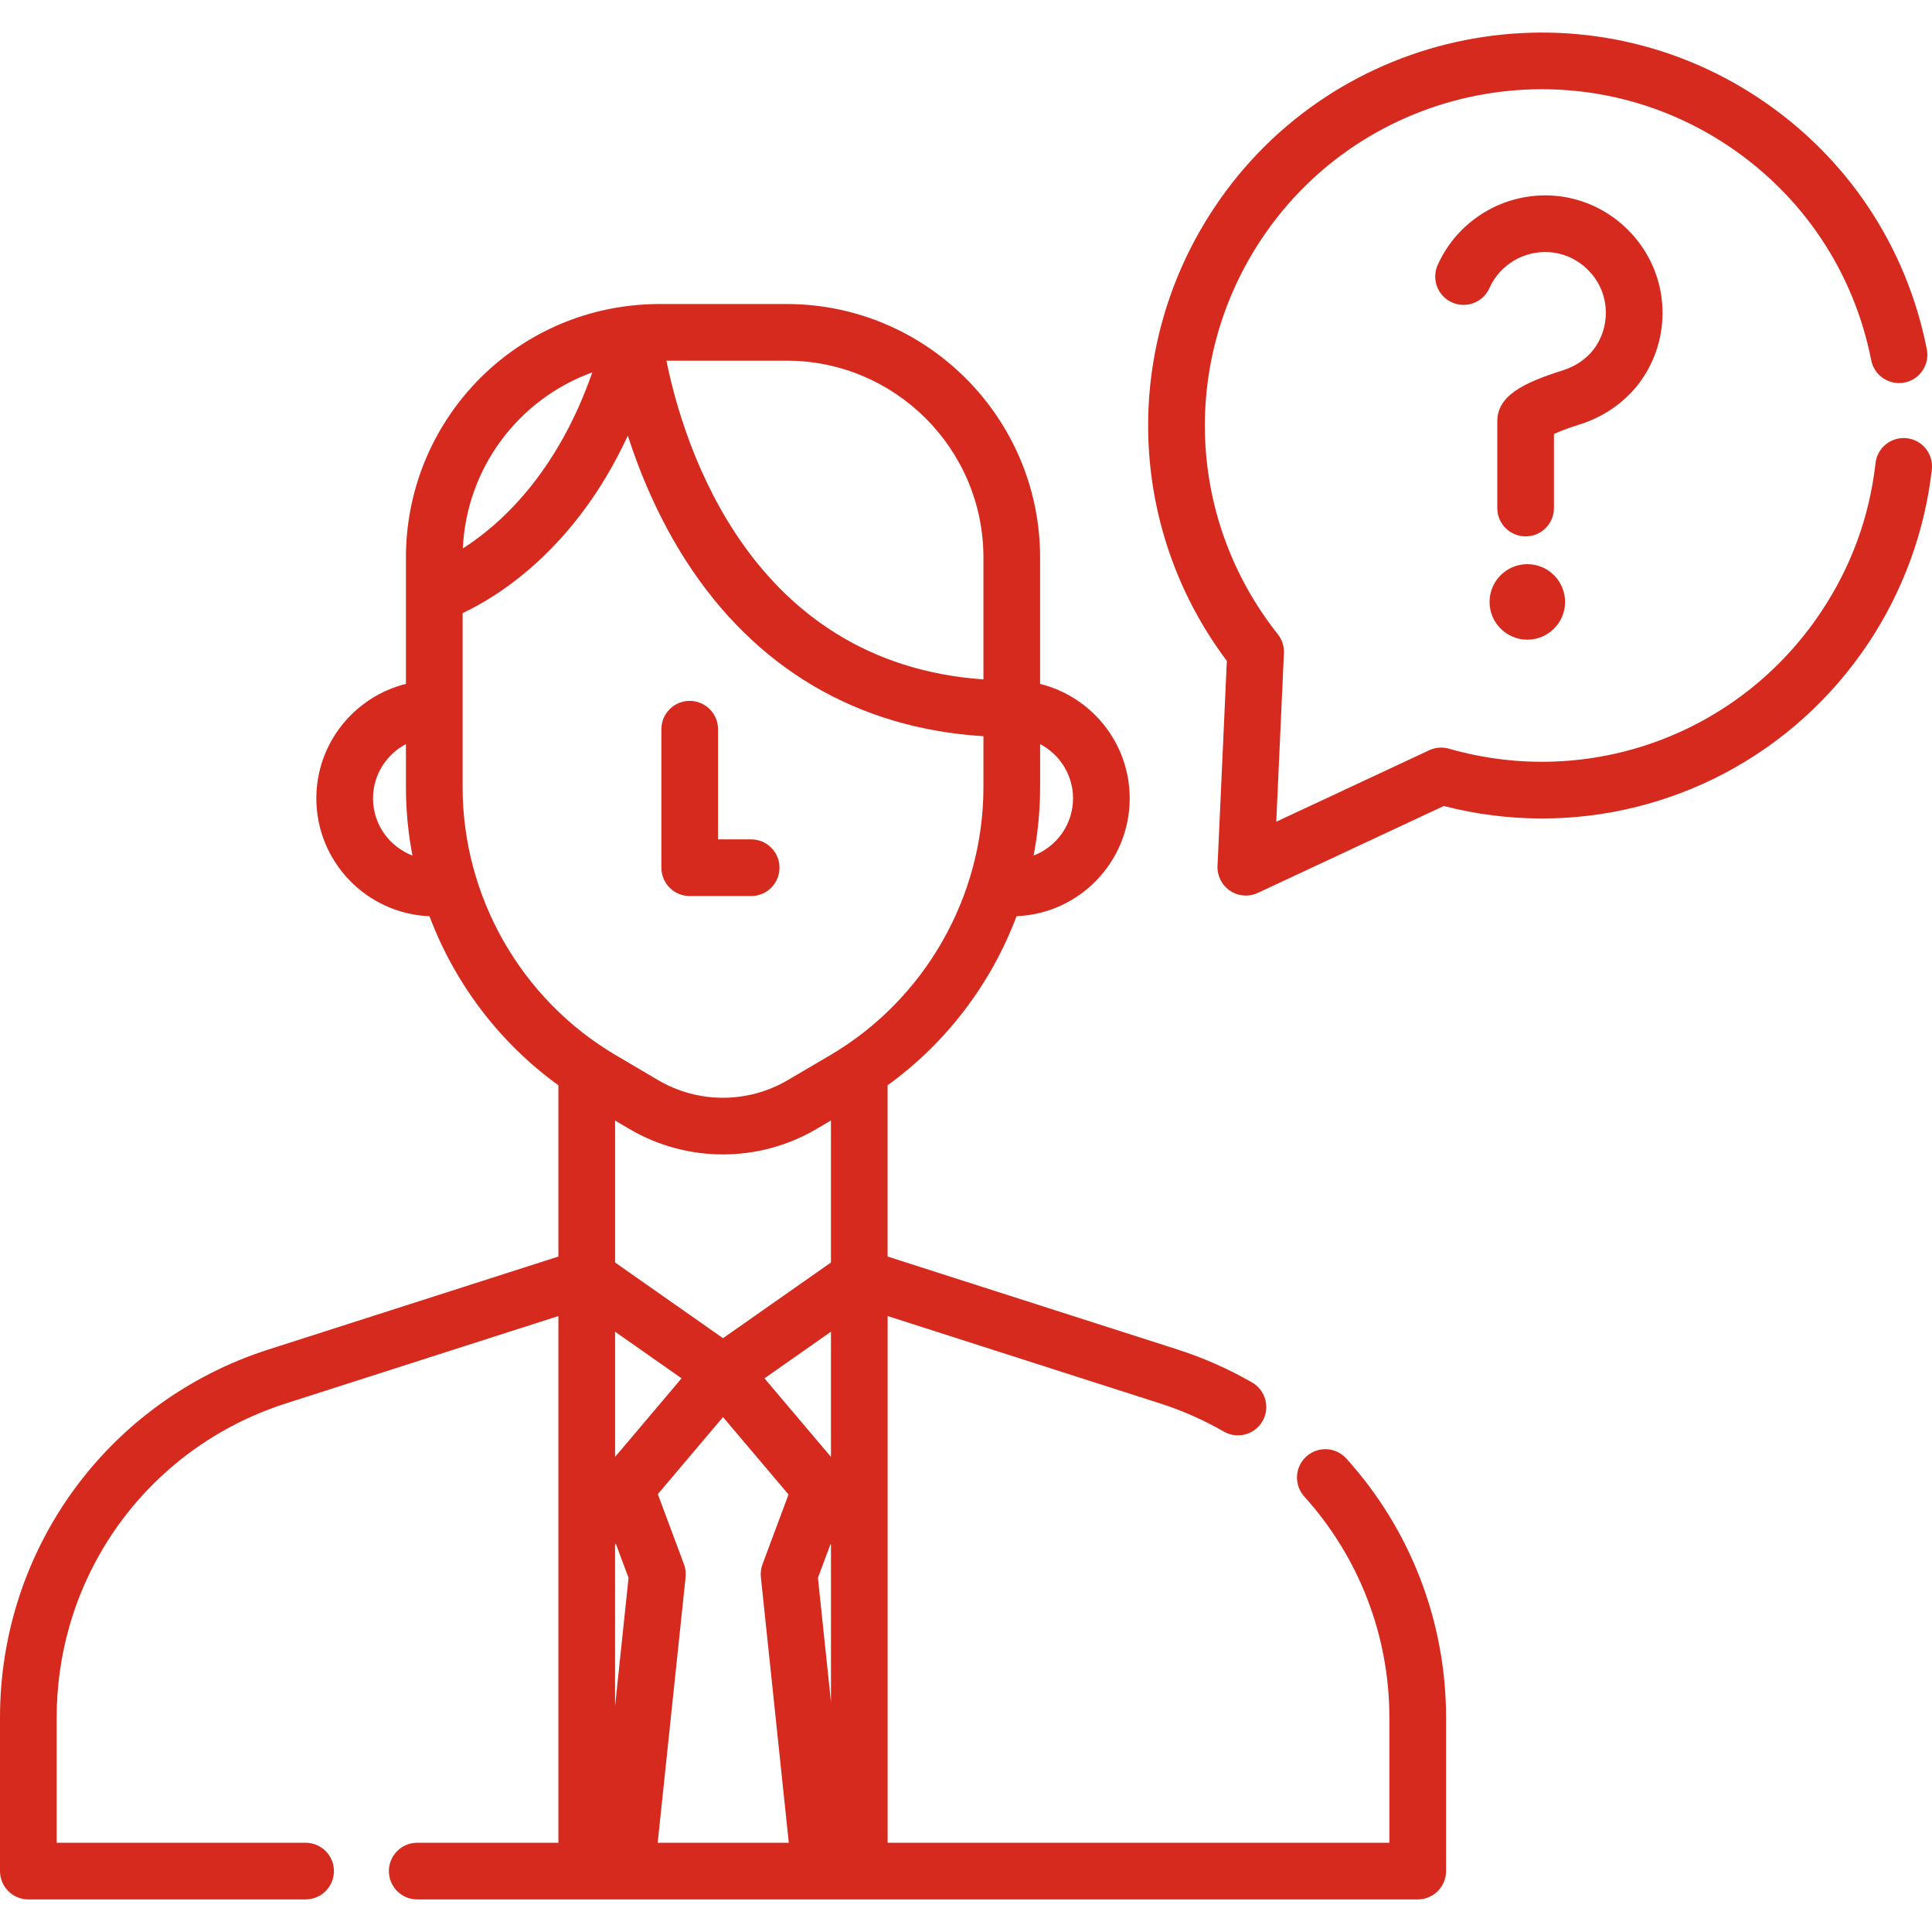 <?xml version="1.0"?>
<svg xmlns="http://www.w3.org/2000/svg" xmlns:xlink="http://www.w3.org/1999/xlink" version="1.1" id="Capa_1" x="0px" y="0px" viewBox="0 0 512 512" style="enable-background:new 0 0 512 512;" xml:space="preserve" width="512px" height="512px"><g><g>
	<g>
		<path d="M505.33,116.133c-4.138-0.459-7.837,2.503-8.301,6.624c-1.599,14.228-6.474,27.518-14.488,39.5    c-21.609,32.309-61.218,46.836-98.557,36.154c-1.743-0.5-3.604-0.35-5.245,0.417l-40.516,18.937l2.03-44.676    c0.082-1.809-0.492-3.587-1.618-5.006c-24.133-30.432-25.83-72.587-4.221-104.895c27.314-40.839,82.761-51.842,123.599-24.529    c19.811,13.251,33.264,33.426,37.879,56.81c0.804,4.068,4.754,6.714,8.822,5.912c4.069-0.803,6.716-4.753,5.913-8.822    c-5.394-27.325-21.114-50.9-44.264-66.384C418.64-5.743,353.848,7.114,321.93,54.837c-24.719,36.96-23.338,84.948,3.195,120.317    l-2.469,54.328c-0.119,2.625,1.142,5.121,3.326,6.583c1.256,0.84,2.712,1.268,4.176,1.268c1.081,0,2.167-0.233,3.179-0.707    l49.268-23.028c8.66,2.229,17.4,3.308,26.045,3.308c34.101-0.001,66.655-16.813,86.374-46.299    c9.231-13.802,15.084-29.768,16.928-46.172C512.417,120.312,509.451,116.596,505.33,116.133z" data-original="#000000" class="active-path" data-old_color="#000000" fill="#D52A1D"/>
	</g>
</g><g>
	<g>
		<path d="M199.065,222.444h-8.777v-29.192c0-4.147-3.362-7.509-7.509-7.509c-4.147,0-7.509,3.362-7.509,7.509v36.701    c0,4.147,3.362,7.509,7.509,7.509h16.286c4.147,0,7.509-3.362,7.509-7.509C206.574,225.806,203.212,222.444,199.065,222.444z" data-original="#000000" class="active-path" data-old_color="#000000" fill="#D52A1D"/>
	</g>
</g><g>
	<g>
		<path d="M356.796,386.527c-2.781-3.078-7.53-3.318-10.606-0.541c-3.079,2.778-3.321,7.527-0.543,10.606    c14.544,16.111,22.554,36.915,22.554,58.58v33.178H235.233V348.767l72.242,23.164c5.825,1.868,11.497,4.377,16.856,7.455    c3.595,2.064,8.185,0.826,10.251-2.771c2.065-3.596,0.824-8.186-2.772-10.251c-6.274-3.604-12.918-6.542-19.75-8.733    l-76.836-24.636v-45.388c15.643-11.312,27.473-27.007,34.173-44.804c16.647-0.672,29.984-14.417,29.984-31.225    c0-14.646-10.127-26.965-23.745-30.338v-33.5c0-37.039-30.134-67.173-67.173-67.173h-33.712c-2.661,0-5.294,0.154-7.796,0.454    c-33.851,3.912-59.378,32.595-59.378,66.72v9.622c0,0.023,0,0.047,0,0.07v23.807c-13.617,3.374-23.743,15.693-23.743,30.338    c0,16.807,13.335,30.553,29.98,31.225c6.698,17.799,18.527,33.495,34.167,44.804v45.388L71.147,357.63    C28.593,371.278,0,410.477,0,455.172v40.687c0,4.147,3.362,7.509,7.509,7.509h73.476c4.147,0,7.509-3.362,7.509-7.509    s-3.362-7.509-7.509-7.509H15.018v-33.178c0-8.344,1.167-16.463,3.372-24.179c0.63-2.205,1.345-4.376,2.141-6.511    c0.796-2.135,1.674-4.232,2.63-6.288c10.041-21.588,28.741-38.622,52.575-46.265l43.643-13.994l28.599-9.17v139.583h-37.41    c-4.147,0-7.509,3.362-7.509,7.509s3.362,7.509,7.509,7.509h265.144c4.148,0,7.509-3.362,7.509-7.509v-40.687    C383.221,429.781,373.837,405.403,356.796,386.527z M275.638,208.633v-11.441c5.18,2.717,8.726,8.14,8.726,14.383    c0,6.914-4.351,12.816-10.451,15.155C275.043,220.815,275.638,214.759,275.638,208.633z M98.853,211.576    c0-6.242,3.546-11.666,8.725-14.382v11.44c0,6.126,0.595,12.181,1.724,18.097C103.203,224.391,98.853,218.489,98.853,211.576z     M208.465,95.583c28.758,0,52.155,23.396,52.155,52.155v32.316c-61.825-4.348-79.485-62.107-84.014-84.471H208.465z     M156.967,98.69c-9.393,26.895-24.452,40.369-34.314,46.661C123.617,123.993,137.452,105.738,156.967,98.69z M122.597,208.633    v-20.709c0-0.033,0.005-0.064,0.005-0.097s-0.004-0.064-0.005-0.097v-25.251c9.593-4.514,29.941-17.113,43.779-47.023    c3.24,10.023,8.124,21.797,15.405,33.134c18.293,28.477,45.442,44.446,78.838,46.513v13.531c0,29.051-15.551,56.253-40.576,70.985    l-11.31,6.641c-10.598,6.216-23.757,6.207-34.339-0.02l-11.223-6.618C138.144,264.889,122.597,237.688,122.597,208.633z     M163,334.571v-37.615l3.772,2.224c7.65,4.501,16.227,6.752,24.808,6.752c8.558,0,17.12-2.24,24.757-6.72l3.873-2.274v37.636    l-1.292,0.906l-27.311,19.153L163,334.571z M180.621,365.271L163,386.097v-29.378c0-0.003,0-0.006,0-0.01v-3.796L180.621,365.271z     M220.209,352.918v3.792c-0.001,0.03,0.003,0.058,0.004,0.087v29.301l-17.619-20.823L220.209,352.918z M162.996,452.159v-42.807    l0.206-0.244l3.369,9.034L162.996,452.159z M174.293,488.347l7.399-70.39c0.121-1.154-0.027-2.321-0.433-3.409l-6.932-18.587    l17.279-20.42l17.36,20.516l-6.896,18.493c-0.405,1.086-0.554,2.253-0.432,3.408l7.399,70.39H174.293z M220.215,451.043    l-3.458-32.901l3.334-8.939l0.124,0.147V451.043z" data-original="#000000" class="active-path" data-old_color="#000000" fill="#D52A1D"/>
	</g>
</g><g>
	<g>
		<path d="M440.497,80.546c-1.131-15.204-13.449-27.535-28.651-28.682c-13.104-0.989-25.499,6.391-30.846,18.362    c-1.69,3.786,0.009,8.227,3.796,9.918c3.783,1.691,8.226-0.007,9.918-3.795c2.769-6.202,9.189-10.026,16.001-9.51    c7.856,0.593,14.22,6.965,14.805,14.824c0.266,3.566-0.604,7.016-2.515,9.977c-1.945,3.014-5.072,5.319-8.807,6.494    c-10.742,3.379-17.4,6.824-17.4,13.549v22.957c0,4.147,3.361,7.509,7.509,7.509s7.509-3.362,7.509-7.509v-19.622    c1.371-0.632,3.587-1.52,6.888-2.558c7.069-2.224,13.077-6.725,16.919-12.675C439.322,94.052,441.008,87.399,440.497,80.546z" data-original="#000000" class="active-path" data-old_color="#000000" fill="#D52A1D"/>
	</g>
</g><g>
	<g>
		<path d="M404.757,149.507c-5.518,0.001-10.007,4.489-10.007,10.007c0,5.518,4.488,10.006,10.007,10.006    c5.518,0,10.006-4.488,10.006-10.006C414.763,153.997,410.274,149.507,404.757,149.507z" data-original="#000000" class="active-path" data-old_color="#000000" fill="#D52A1D"/>
	</g>
</g></g> </svg>

